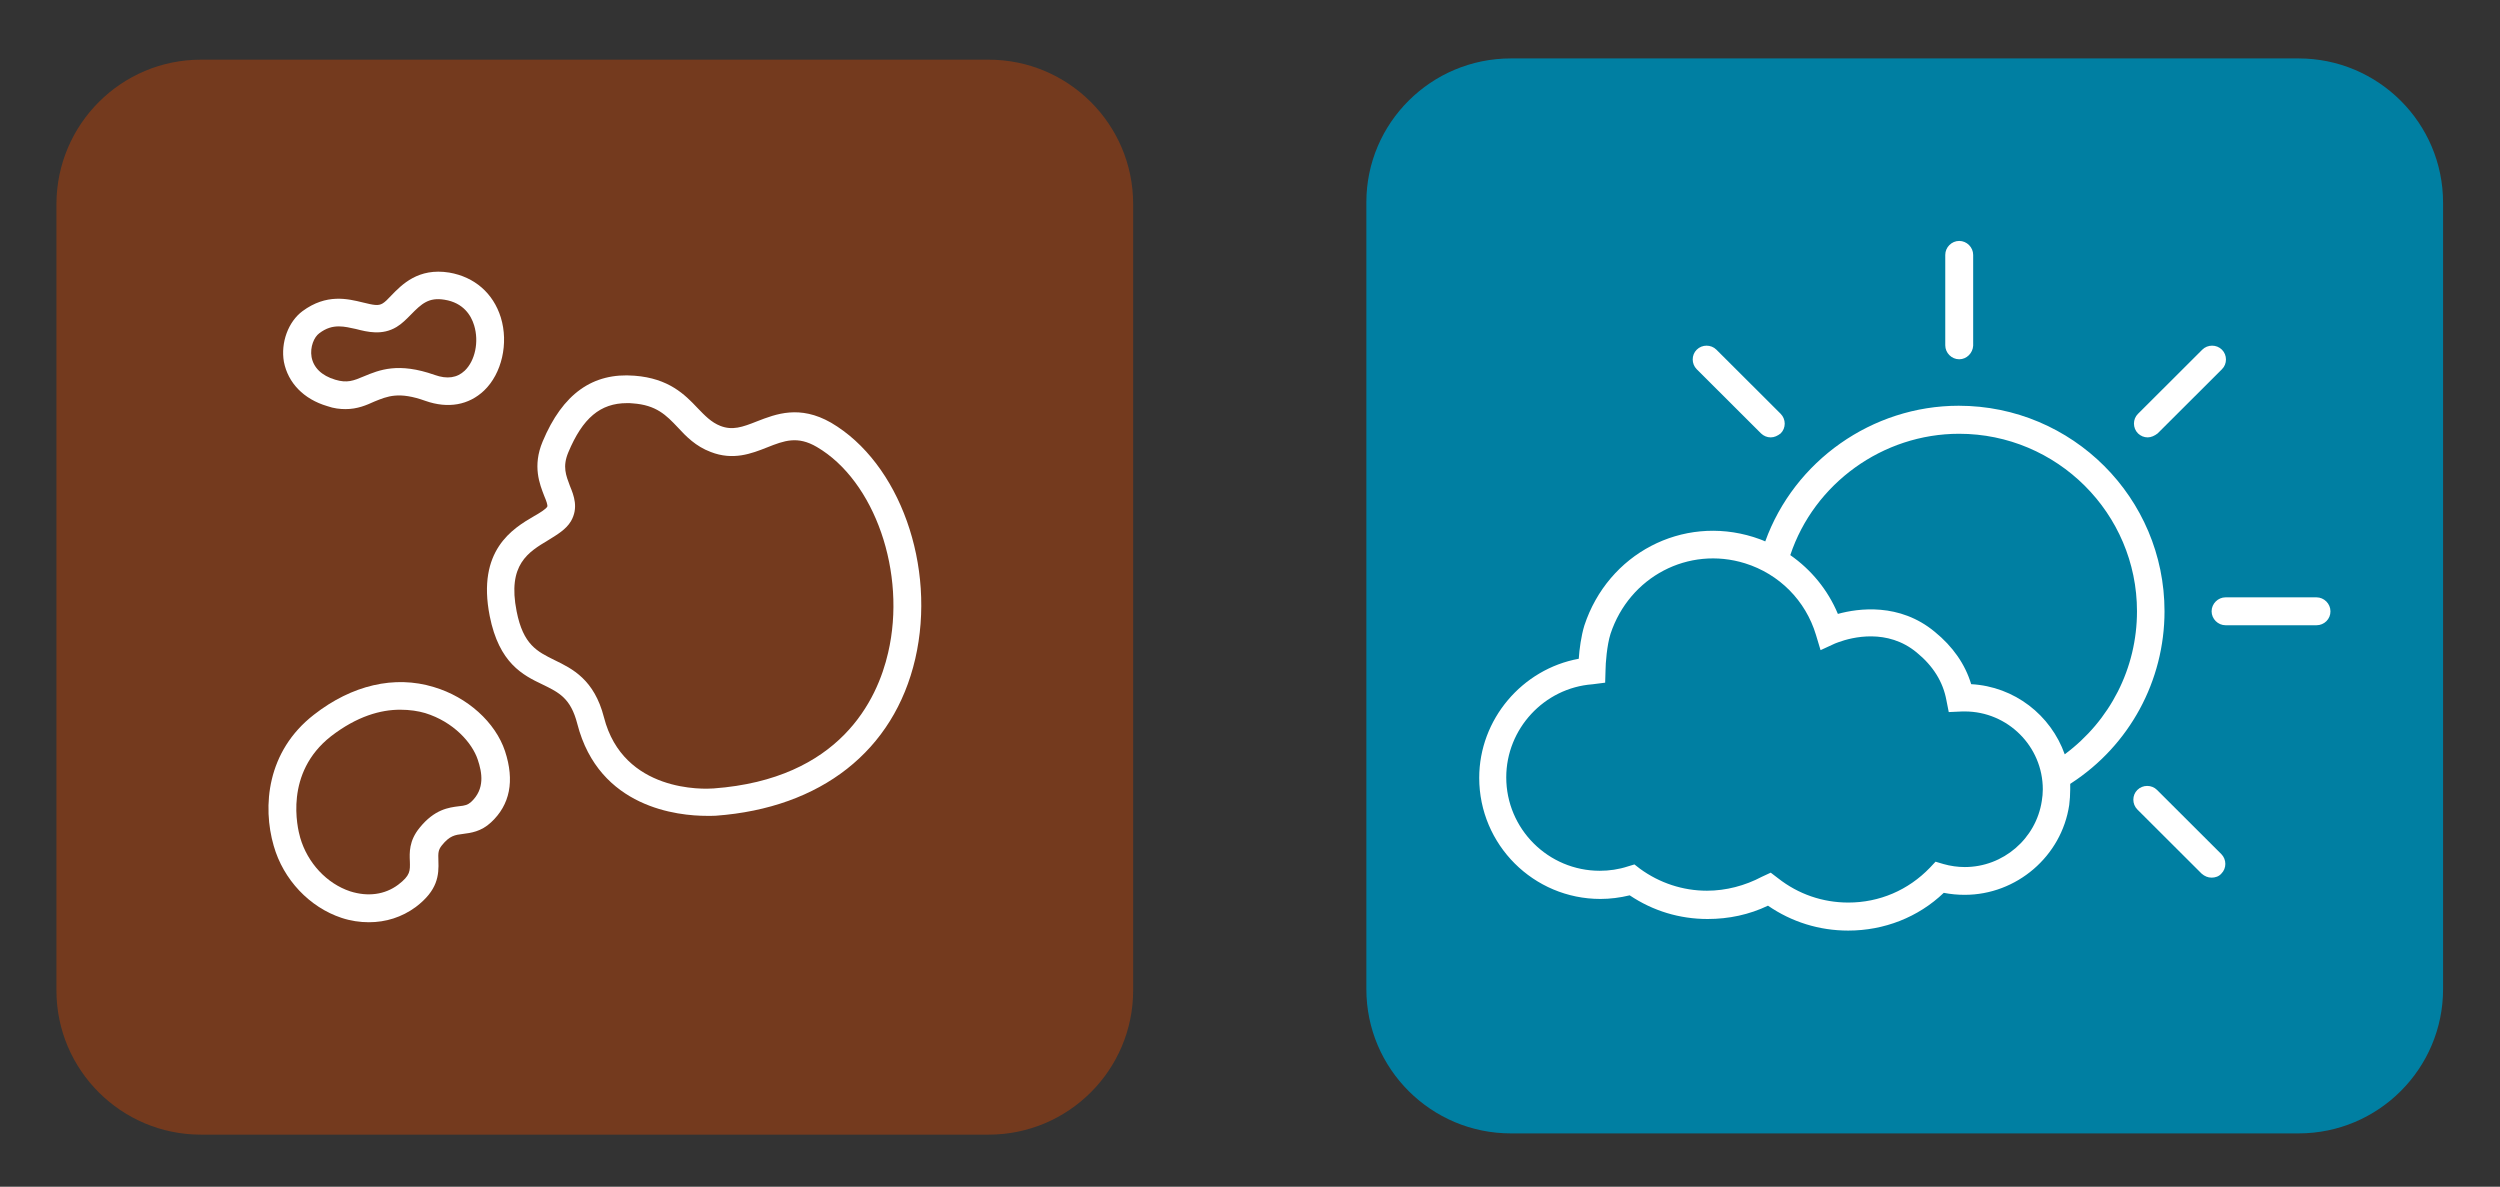 <?xml version="1.0" encoding="utf-8"?>
<!-- Generator: Adobe Illustrator 27.1.1, SVG Export Plug-In . SVG Version: 6.00 Build 0)  -->
<svg version="1.1" id="square-icons-fill" xmlns="http://www.w3.org/2000/svg" xmlns:xlink="http://www.w3.org/1999/xlink" x="0px"
	 y="0px" viewBox="0 0 2006.8 952.6" style="enable-background:new 0 0 2006.8 952.6;" xml:space="preserve">
<rect x="0" y="0" width="2006.8" height="952.6" fill="#333333" stroke="none"/>
<style type="text/css">
	.st0{fill:#743A1E;}
	.st1{fill:#FFFFFF;}
	.st2{fill:#007FA2;}
</style>
<g id="archi">
	<path class="st0" d="M161.3,47.9h632.3c63.9,0,116,51.8,116,115.8V795c0,63.8-51.9,115.8-116,115.8H161.3
		c-63.9,0-116-51.8-116-115.8V163.5C45.6,99.7,97.4,47.9,161.3,47.9z"/>
	<g>
		<path class="st1" d="M567.4,654.9c-22.7,0-86.6-6.1-104-73.9c-5.3-20.6-14.7-25.1-27.8-31.5c-15.8-7.5-35-17.1-42.5-55
			c-10.4-52.8,18.4-70.2,35.8-80.3c4.3-2.4,9.4-5.6,10.4-7.5c0.5-1.1-0.8-4.8-2.4-8.5c-3.7-9.6-9.6-24-1.3-43.8
			c16-38.2,40.1-55.5,73.8-52.8l0,0c27.5,2.1,40.4,15.2,50.5,25.9c5.9,6.1,11,11.5,18.4,14.4c9.6,3.7,17.4,1.1,29.4-3.7
			c15.2-5.9,34.2-13.3,59.4,1.1c55.1,32.3,84.7,115.3,67.6,189.5c-17.1,73.9-75.7,119.8-160.1,126
			C573.3,654.9,570.9,654.9,567.4,654.9L567.4,654.9z M503.3,323.6c-21.4,0-35.6,12-47.1,39.5c-4.8,11.5-1.9,18.4,1.3,27
			c3.2,7.7,7,17.6,0.8,28.3c-4,6.7-11,10.7-18.2,15.2c-16,9.6-32.9,19.5-25.4,57.1c5.3,27,16.6,32.3,30.5,39.2
			c14.2,6.9,31.8,15.5,39.6,45.9c15.5,60.6,80.7,57.7,88,57.1c101.6-7.5,131.5-71.3,140.1-108.9c15-64.1-10.7-138-57.2-165.2
			c-15.5-9.1-26.2-5.1-39.8,0.3c-12.8,5.1-27.5,10.7-45.4,3.7c-12-4.5-19.8-12.5-26.5-19.8c-9.1-9.6-17.1-17.9-36.1-19.2l0,0
			C506.5,323.6,504.9,323.6,503.3,323.6L503.3,323.6z"/>
		<path class="st1" d="M296.1,740.3c-7.2,0-14.7-1.1-21.9-3.5c-25.7-8.5-46.8-30.7-54.5-57.9c-9.1-31.5-5.6-75.8,32.3-105.2l0,0
			c30.5-23.8,64.7-31.8,96.2-22.2c27,8,49.5,28.3,57.2,51.5c7.8,23.8,4,43-11.2,57.1c-8,7.5-16.3,8.5-22.5,9.3
			c-6.4,0.8-10.7,1.3-17.1,9.3c-2.9,3.7-2.9,6.1-2.7,12c0.5,12-0.5,24-18.2,37.4C322.5,736.3,309.7,740.3,296.1,740.3L296.1,740.3z
			 M321.2,569.7c-15.5,0-34.5,5.1-55.6,21.4l0,0c-37.4,29.4-27,73.1-24.6,81.4c5.9,20.3,21.4,36.8,40.1,43
			c14.2,4.5,27.8,2.7,38.5-5.3c9.9-7.5,9.6-11.2,9.4-18.7c-0.3-6.9-0.8-16.5,7.8-27c12-14.9,23.5-16.3,31.5-17.3
			c5.1-0.5,7.2-1.1,9.9-3.5c11.2-10.4,8.8-23.5,5.3-33.9c-4.5-13.6-19.5-30.4-42.2-37.4C335.9,570.8,329,569.7,321.2,569.7
			L321.2,569.7z M258.9,582.3L258.9,582.3z"/>
		<path class="st1" d="M277.4,328.4c-4.3,0-9.4-0.5-14.7-2.4c-19-5.6-31.5-18.7-34.8-35.5c-2.7-15.5,3.5-32.3,15-40.8
			c19.2-14.1,36.1-9.9,48.4-6.9c8.6,2.1,12.3,2.9,15.8,0.8c1.9-1.1,4.3-3.5,6.7-6.1c8.8-9.1,21.9-22.7,46.8-18.7
			c20.3,3.5,35.3,16.5,41.4,36c6.4,20.8,0.8,45.1-13.4,58.7c-12.3,11.7-28.9,14.7-47.1,8.3l0,0c-21.4-7.7-30.5-3.7-40.9,0.5
			C294.2,325.2,287,328.4,277.4,328.4L277.4,328.4z M272,262c-5.1,0-10.2,1.3-15.8,5.6c-4,2.9-7.5,10.9-6.1,19
			c1.6,8.5,8,14.9,19,18.2c9.6,2.9,14.7,0.8,23-2.7c12.3-5.1,27.5-11.5,56.9-1.1l0,0c9.9,3.5,17.9,2.4,24.1-3.5
			c8.3-8,11.5-23.2,7.5-36.3c-2.4-8-8.6-18.2-23.8-20.6c-12.6-2.1-18.4,3.2-27,12c-3.5,3.5-7,7.2-11.5,9.9
			c-11.5,6.9-23.3,4-32.6,1.6C281.1,263.1,276.6,262,272,262L272,262z"/>
	</g>
</g>
<g id="sky2050">
	<path class="st2" d="M1212.8,46.9h632.3c63.9,0,116,51.8,116,115.8V794c0,63.8-51.9,115.8-116,115.8h-632.3
		c-63.9,0-116-51.8-116-115.8V162.4C1096.8,98.6,1148.9,46.9,1212.8,46.9z"/>
	<path class="st1" d="M1483.6,747c-23.3,0-45.4-6.9-64.4-20c-15,7.2-31.5,10.7-48.4,10.7c-22.5,0-43.8-6.4-62.6-19
		c-7.8,1.9-15.8,2.9-23.5,2.9c-53.7,0-97.3-43.5-97.3-97.2c0-47,34.5-87.3,79.9-95.6c0.5-7.5,1.9-18.2,4.5-26.7
		c19-57.7,78.6-88.9,135.8-71c3.2,1.1,6.4,2.1,9.4,3.5c23.3-64.6,85.8-108.9,155.3-108.9c91.2,0,165.2,73.9,165.2,165
		c0,55.8-28.1,107.6-74.9,138c-0.3,0.3-0.5,0.3-0.8,0.5c0,1.6,0,2.9,0,4.5c0,4.3-0.3,8.5-0.8,12.5c-6.1,41.1-42.2,72.1-83.9,72.1
		c-5.6,0-11.2-0.5-16.8-1.6C1539.8,736.3,1512.5,747,1483.6,747L1483.6,747z M1421.4,700.5l5.9,4.5c16.3,12.8,35.8,19.5,56.4,19.5
		c24.9,0,48.1-9.9,65.5-28l4.5-4.8l6.4,1.9c5.6,1.6,11.5,2.4,17.1,2.4c30.7,0,57.2-22.7,61.8-53.1c0.5-3.2,0.8-6.1,0.8-9.3
		c0-34.4-28.1-62.5-62.6-62.5c-0.5,0-1.3,0-1.9,0l-11,0.5l-1.9-9.6c-2.7-14.7-10.7-27.5-23.8-38.2c-23.5-19.5-51.9-12.3-62.8-8.3
		c-1.6,0.5-2.7,1.1-2.9,1.1l-11.5,5.3l-3.7-12.3c-8.3-27.5-29.4-48.8-56.9-57.4c-45.4-14.1-92.8,10.7-108,56.6c-2.9,9.1-4,24-4,29.1
		l-0.3,10.1l-10.2,1.3c-38.8,2.9-69.2,35.8-69.2,74.7c0,41.4,33.7,75,75.1,75c7.5,0,15.2-1.1,22.5-3.5l5.3-1.6l4.5,3.5
		c15.8,11.5,34.5,17.6,53.7,17.6c15.2,0,30.5-4,44.1-11.2L1421.4,700.5L1421.4,700.5z M1582.3,549.2c34.8,1.9,63.9,24.8,75.1,56.3
		c36.4-27,58-69.1,58-114.8c0-78.7-64.2-142.5-142.8-142.5c-61.2,0-116.3,39.8-135.5,97.4c16.8,11.7,30.2,28,38.2,47.2
		c16.3-4.5,49.5-9.1,77.8,14.4C1567.6,519,1577.5,533.2,1582.3,549.2L1582.3,549.2z M1775.3,704.5c-2.9,0-5.6-1.1-8-3.2l-51.6-51.5
		c-4.3-4.3-4.3-11.5,0-15.7c4.3-4.3,11.5-4.3,15.8,0l51.6,51.5c4.3,4.3,4.3,11.5,0,15.7C1781.2,703.5,1778.3,704.5,1775.3,704.5
		L1775.3,704.5z M1859.5,501.9h-73c-6.1,0-11.2-5.1-11.2-11.2c0-6.1,5.1-11.2,11.2-11.2h73c6.1,0,11.2,5.1,11.2,11.2
		C1870.8,496.9,1865.7,501.9,1859.5,501.9z M1724,351.1c-2.9,0-5.6-1.1-7.8-3.2c-4.3-4.3-4.3-11.5,0-15.7l51.6-51.5
		c4.3-4.3,11.5-4.3,15.8,0s4.3,11.5,0,15.7l-51.6,51.5C1729.6,349.8,1726.7,351.1,1724,351.1z M1421.4,351.1c-2.9,0-5.6-1.1-7.8-3.2
		l-51.6-51.5c-4.3-4.3-4.3-11.5,0-15.7c4.3-4.3,11.5-4.3,15.8,0l51.6,51.5c4.3,4.3,4.3,11.5,0,15.7
		C1427,349.8,1424.3,351.1,1421.4,351.1L1421.4,351.1z M1572.7,288.4c-6.1,0-11.2-5.1-11.2-11.2v-72.6c0-6.1,5.1-11.2,11.2-11.2
		s11.2,5.1,11.2,11.2v72.9C1583.6,283.3,1578.8,288.4,1572.7,288.4z"/>
</g>
</svg>
